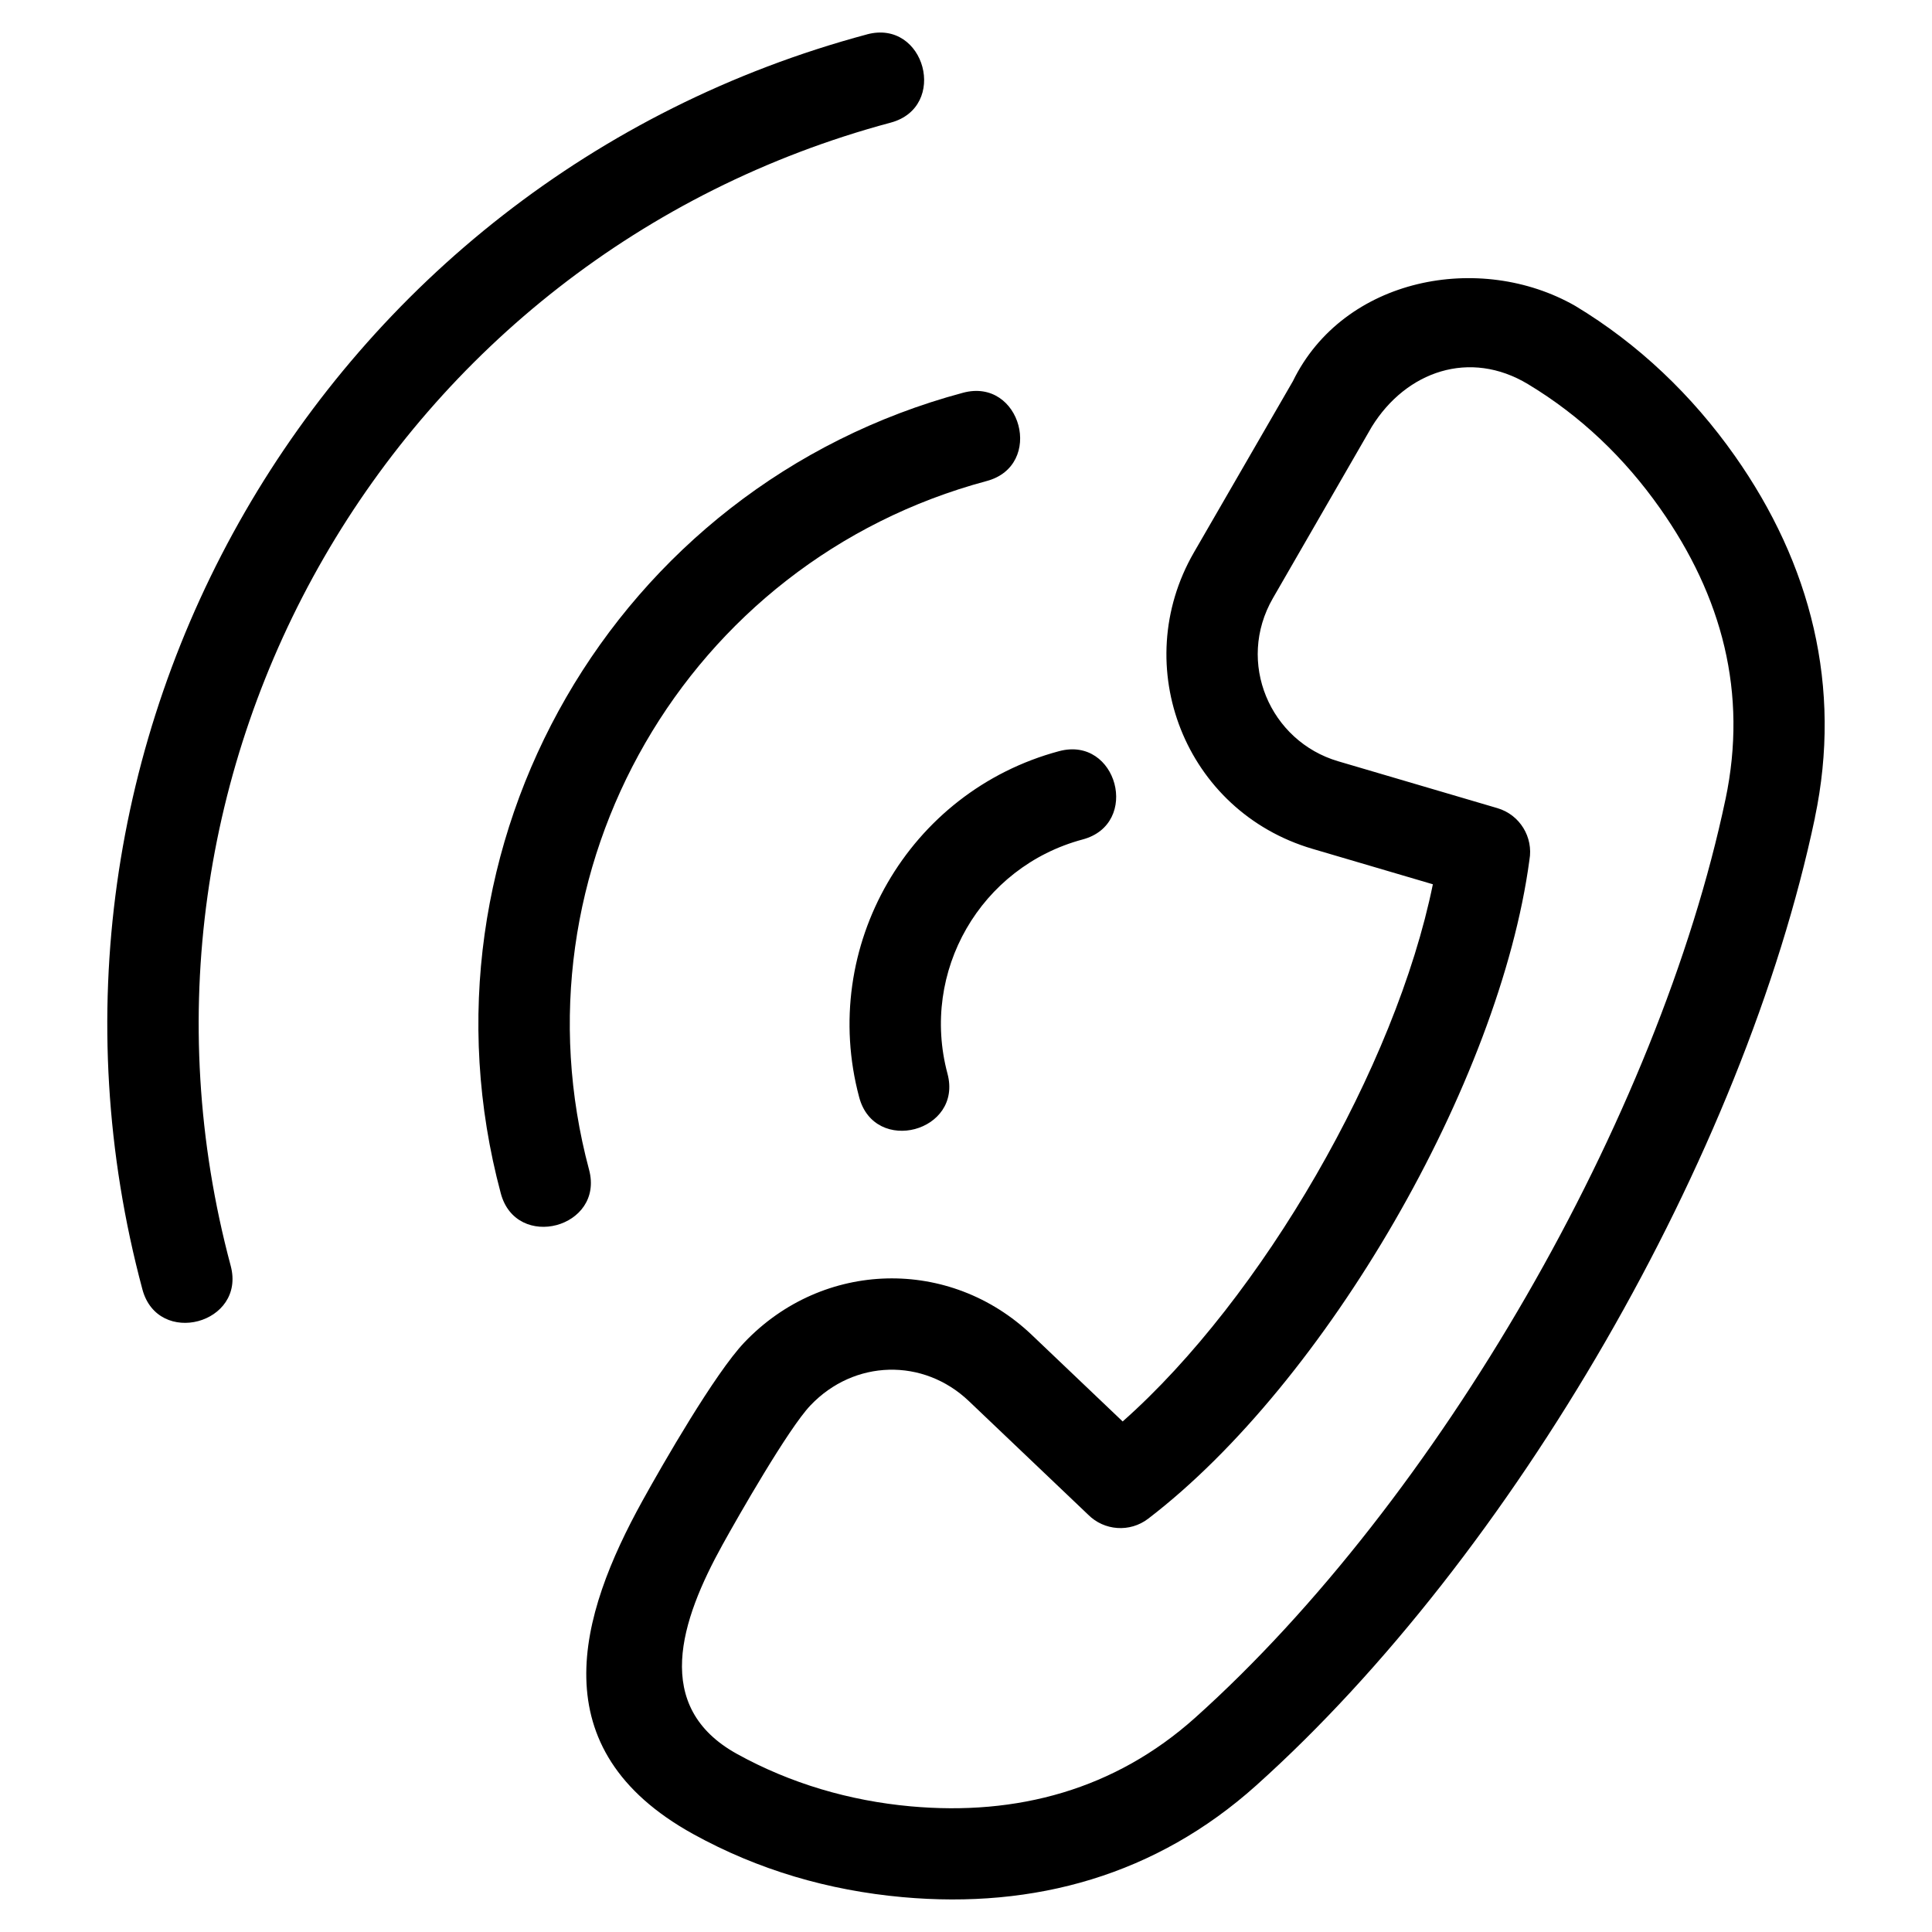<?xml version="1.0" encoding="UTF-8"?>
<!-- The Best Svg Icon site in the world: iconSvg.co, Visit us! https://iconsvg.co -->
<svg fill="#000000" width="800px" height="800px" version="1.1" viewBox="144 144 512 512" xmlns="http://www.w3.org/2000/svg">
 <path d="m601.28 355.8c5.926-28.195-0.922-53.793-17.359-77.105-9.395-13.328-20.992-24.461-34.984-32.891-15.395-9.277-32.254-3.481-41.398 11.289l-26.199 45.426c-9.82 17.012-0.781 37.918 17.297 43.227l42.184 12.418c5.973 1.754 9.562 7.719 8.496 13.711-7.883 58.855-53.883 138.52-101.04 174.6-4.875 3.727-11.68 3.172-15.895-1.059l-31.629-30.117c-12.066-11.484-30.379-11.039-41.969 1.137-5.848 6.137-19.133 29.379-23.332 36.977-11.051 19.992-18.727 42.914 3.863 55.398 14.191 7.848 29.883 12.426 46.016 13.887 28.223 2.559 54.133-4.422 75.445-23.523 64.207-57.566 122.75-158.99 140.5-243.38zm-176.61-12.734c15.387-4.113 21.637 19.285 6.25 23.398-27.094 7.258-43.074 35.012-35.824 62.074 4.106 15.395-19.293 21.641-23.402 6.254-10.691-39.898 13.074-81.035 52.977-91.727zm-25.449-94.984c15.387-4.113 21.637 19.293 6.25 23.398-79.492 21.305-126.65 103.02-105.36 182.51 4.113 15.395-19.293 21.637-23.398 6.254-24.75-92.371 30.141-187.41 122.5-212.16zm-25.449-94.977c15.395-4.113 21.637 19.293 6.254 23.398-131.95 35.359-210.23 171.02-174.89 302.94 4.113 15.387-19.285 21.637-23.398 6.25-38.793-144.76 47.258-293.79 192.03-332.58zm251.2 207.62c-18.816 89.441-80.027 195.43-148.08 256.45-26.445 23.707-58.648 32.766-93.727 29.586-19.602-1.777-38.246-7.199-55.496-16.734-40.754-22.527-30.199-57.922-13.426-88.27 5.434-9.832 19.23-33.816 27.02-42 20.852-21.898 54.477-22.652 76.172-1.988l24.082 22.934c36.945-32.676 72.371-94.031 82.207-142.36l-31.902-9.391c-33.805-9.949-48.812-48.43-31.414-78.559l26.223-45.371c13.438-27.527 49.605-34.363 74.809-19.965 16.781 10.105 31.008 23.719 42.277 39.707 20.227 28.688 28.527 61.332 21.242 95.957z"/>
</svg>
